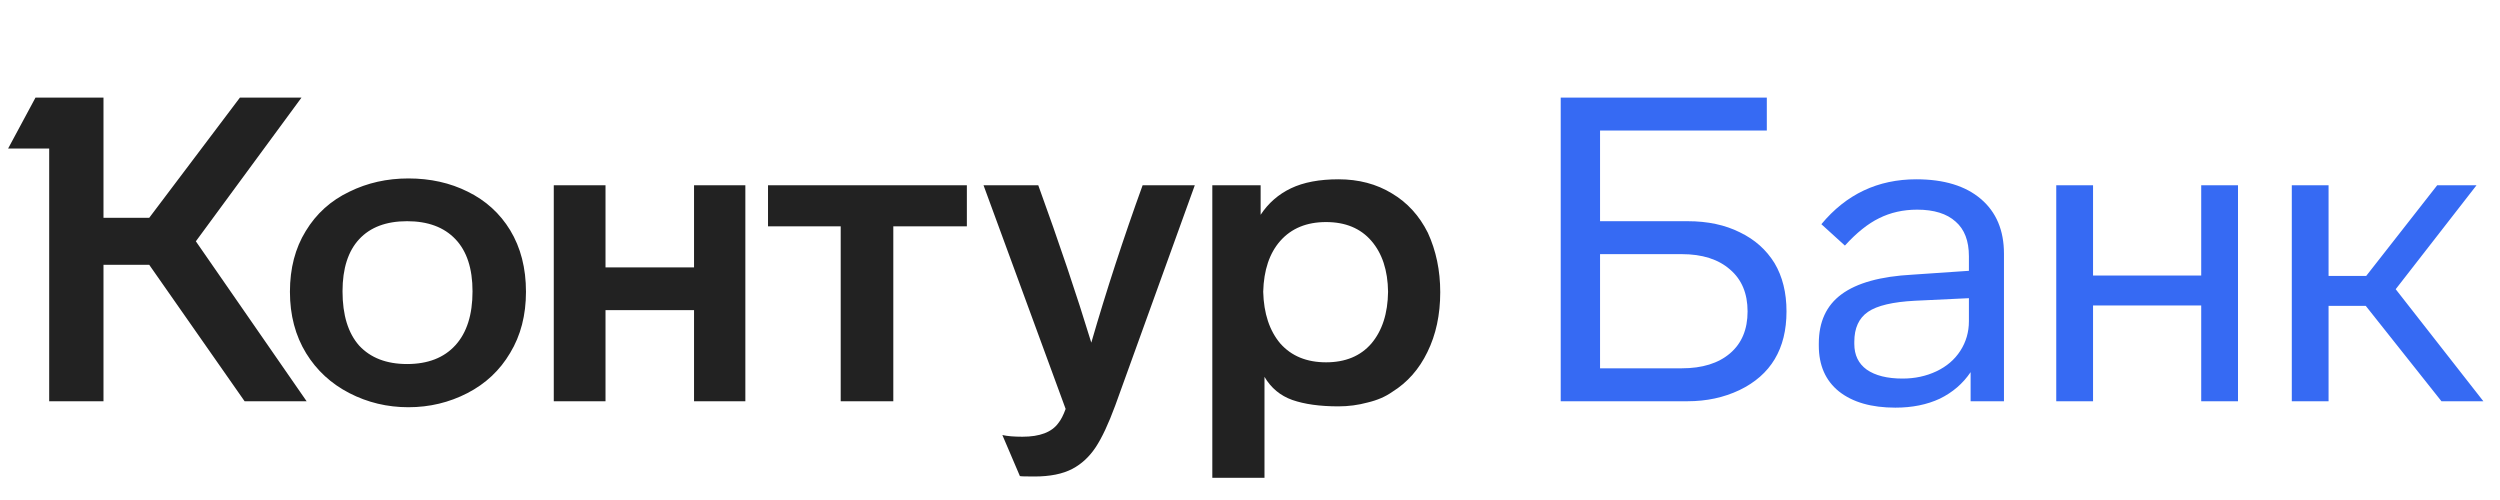 <svg width="220" height="44" viewBox="0 0 220 44" fill="none" xmlns="http://www.w3.org/2000/svg">
<path d="M25.514 25.675C25.514 27.733 25.991 29.539 26.944 31.094C27.872 32.599 29.139 33.766 30.745 34.594C32.35 35.422 34.081 35.836 35.938 35.836C37.794 35.836 39.525 35.422 41.131 34.594C42.736 33.766 43.991 32.587 44.894 31.056C45.822 29.526 46.286 27.733 46.286 25.675C46.286 23.593 45.822 21.787 44.894 20.256C43.991 18.776 42.749 17.647 41.168 16.87C39.613 16.092 37.869 15.703 35.938 15.703C34.056 15.703 32.325 16.092 30.745 16.87C29.114 17.647 27.834 18.801 26.906 20.332C25.978 21.837 25.514 23.618 25.514 25.675ZM111.275 42.045V33.164C111.852 34.142 112.667 34.82 113.721 35.196C114.799 35.572 116.154 35.76 117.785 35.76C118.663 35.76 119.516 35.647 120.344 35.422C121.197 35.221 121.924 34.907 122.526 34.481C123.856 33.653 124.884 32.486 125.612 30.981C126.365 29.451 126.741 27.695 126.741 25.713C126.741 23.806 126.377 22.063 125.65 20.482C124.897 18.977 123.843 17.823 122.489 17.02C121.134 16.192 119.566 15.778 117.785 15.778C116.104 15.778 114.712 16.042 113.608 16.569C112.504 17.096 111.613 17.873 110.936 18.902V16.305H106.684V42.045H111.275ZM93.776 35.986C93.576 36.538 93.362 36.952 93.137 37.228C92.559 38.031 91.506 38.432 89.975 38.432C89.223 38.432 88.633 38.382 88.207 38.282L89.75 41.894C89.8 41.919 90.226 41.932 91.029 41.932C92.409 41.932 93.525 41.706 94.378 41.254C95.181 40.828 95.858 40.201 96.41 39.373C96.962 38.545 97.539 37.316 98.141 35.685L105.141 16.305H100.55C98.869 20.946 97.364 25.562 96.034 30.153C94.755 25.964 93.199 21.348 91.368 16.305H86.551L93.776 35.986ZM30.142 25.638C30.142 23.631 30.632 22.1 31.61 21.047C32.589 19.993 33.993 19.466 35.825 19.466C37.656 19.466 39.074 19.993 40.077 21.047C41.081 22.1 41.582 23.631 41.582 25.638C41.582 27.695 41.081 29.275 40.077 30.379C39.074 31.483 37.656 32.035 35.825 32.035C34.018 32.035 32.614 31.495 31.61 30.417C30.632 29.313 30.142 27.72 30.142 25.638ZM111.162 25.675C111.212 23.769 111.714 22.276 112.667 21.197C113.645 20.093 114.987 19.541 116.693 19.541C118.399 19.541 119.729 20.093 120.682 21.197C121.636 22.301 122.125 23.794 122.15 25.675C122.125 27.582 121.636 29.1 120.682 30.229C119.729 31.332 118.399 31.884 116.693 31.884C114.987 31.884 113.645 31.332 112.667 30.229C111.714 29.1 111.212 27.582 111.162 25.675ZM21.111 8.591L13.133 19.165H9.107V8.591H3.123L0.715 13.069H4.328V35.309H9.107V23.305H13.133L21.525 35.309H26.982L17.235 21.235L26.53 8.591H21.111ZM53.285 35.309V27.293H61.075V35.309H65.591V16.305H61.075V23.53H53.285V16.305H48.732V35.309H53.285ZM73.982 19.918V35.309H78.611V19.918H85.084V16.305H67.585V19.918H73.982Z" fill="#222222"/>
<path d="M148.519 35.309C150.174 35.309 151.691 34.983 153.071 34.33C155.832 33.001 157.212 30.693 157.212 27.406C157.212 25.75 156.86 24.333 156.158 23.154C155.43 21.975 154.414 21.072 153.109 20.445C151.805 19.792 150.275 19.466 148.519 19.466H140.804V11.488H155.48V8.591H137.343V35.309H148.519ZM140.804 22.364H147.992C149.798 22.364 151.215 22.815 152.244 23.718C153.272 24.596 153.787 25.826 153.787 27.406C153.787 28.987 153.272 30.216 152.244 31.094C151.215 31.972 149.798 32.411 147.992 32.411H140.804V22.364ZM176.349 22.326C176.349 20.269 175.671 18.663 174.317 17.509C172.962 16.355 171.069 15.778 168.635 15.778C165.249 15.778 162.463 17.096 160.281 19.73L162.351 21.611C163.38 20.482 164.382 19.679 165.361 19.203C166.365 18.701 167.481 18.45 168.71 18.45C170.19 18.45 171.319 18.801 172.097 19.504C172.875 20.181 173.264 21.197 173.264 22.552V23.831L168.296 24.17C165.486 24.32 163.404 24.898 162.049 25.901C160.72 26.88 160.055 28.322 160.055 30.229V30.417C160.055 32.148 160.645 33.49 161.824 34.443C163.028 35.397 164.684 35.873 166.791 35.873C168.272 35.873 169.575 35.61 170.705 35.083C171.834 34.531 172.737 33.753 173.414 32.75V35.309H176.349V22.326ZM173.264 28.272C173.264 29.225 173.012 30.09 172.511 30.868C172.009 31.646 171.307 32.248 170.404 32.675C169.501 33.101 168.509 33.314 167.431 33.314C166.076 33.314 165.023 33.051 164.269 32.524C163.543 31.997 163.179 31.245 163.179 30.266V30.078C163.179 28.874 163.58 27.996 164.382 27.444C165.186 26.892 166.566 26.566 168.523 26.465L173.264 26.24V28.272ZM196.944 16.305H193.707V24.245H184.188V16.305H180.95V35.309H184.188V26.88H193.707V35.309H196.944V16.305ZM218.536 35.309L210.821 25.45L217.933 16.305H214.472L208.225 24.283H204.914V16.305H201.678V35.309H204.914V26.917H208.187L214.848 35.309H218.536Z" fill="#366AF3"/>
</svg>

